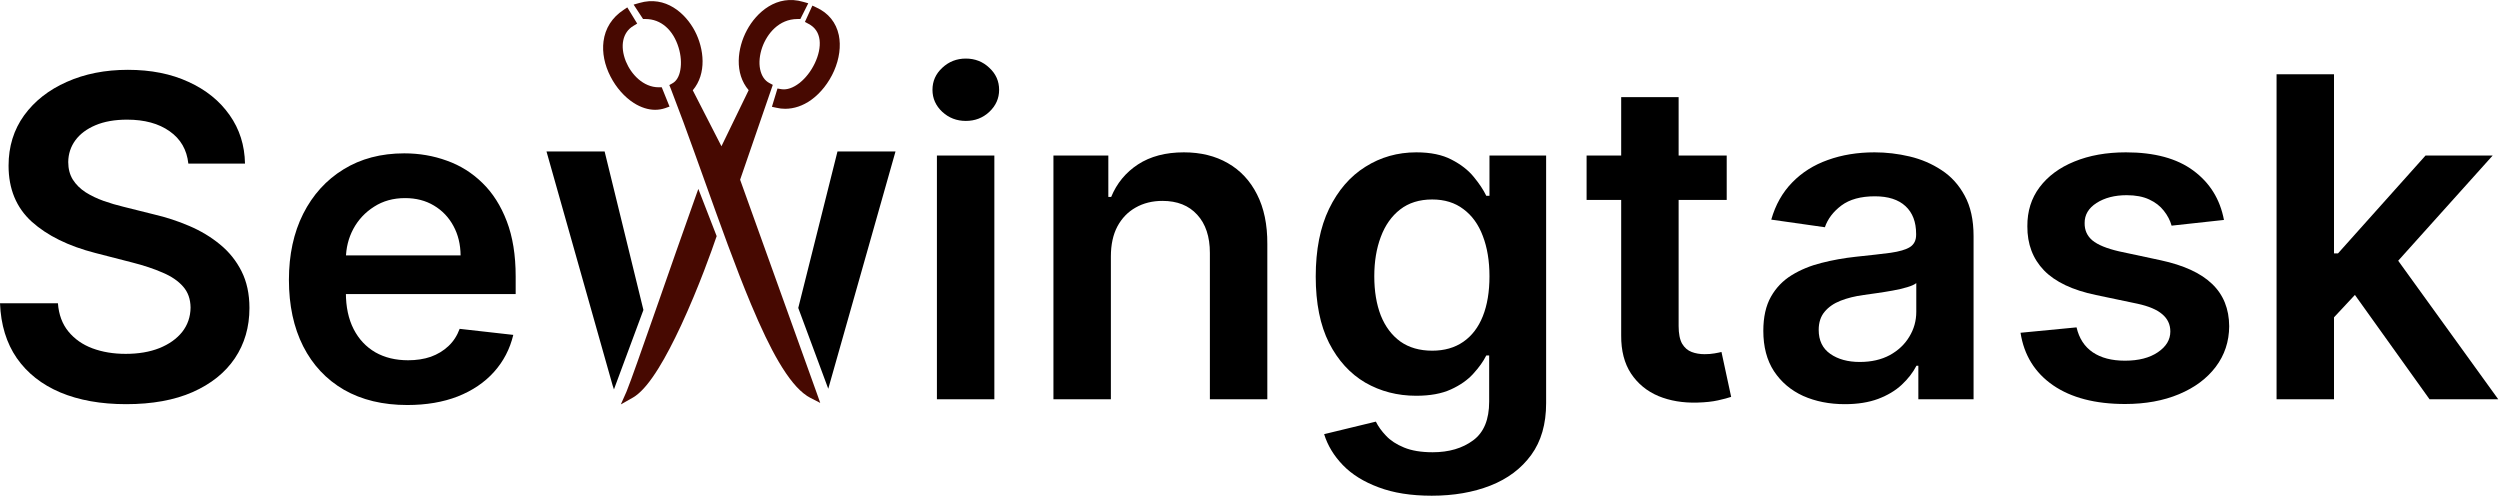 <svg xmlns="http://www.w3.org/2000/svg" width="171" height="34" viewBox="0 0 171 34" fill="none"><g clip-path="url(#clip0_327_848)"><path d="M12.883 11.191C12.782 10.243 12.355 9.505 11.602 8.977C10.857 8.449 9.888 8.184 8.694 8.184C7.854 8.184 7.134 8.311 6.534 8.564C5.933 8.818 5.474 9.161 5.155 9.595C4.837 10.03 4.674 10.525 4.667 11.082C4.667 11.545 4.772 11.947 4.982 12.287C5.199 12.627 5.492 12.917 5.861 13.155C6.23 13.387 6.639 13.582 7.087 13.742C7.536 13.901 7.988 14.034 8.444 14.143L10.528 14.664C11.367 14.859 12.174 15.123 12.948 15.456C13.73 15.789 14.428 16.209 15.043 16.715C15.665 17.222 16.157 17.833 16.519 18.55C16.881 19.266 17.062 20.105 17.062 21.068C17.062 22.37 16.729 23.517 16.063 24.508C15.398 25.492 14.435 26.263 13.176 26.82C11.925 27.37 10.409 27.645 8.629 27.645C6.899 27.645 5.398 27.377 4.124 26.842C2.858 26.306 1.867 25.525 1.15 24.497C0.441 23.47 0.058 22.218 0 20.742H3.962C4.019 21.516 4.258 22.16 4.678 22.674C5.098 23.188 5.644 23.571 6.317 23.824C6.997 24.078 7.757 24.204 8.596 24.204C9.472 24.204 10.239 24.074 10.897 23.814C11.563 23.546 12.084 23.177 12.46 22.707C12.836 22.229 13.028 21.672 13.035 21.035C13.028 20.456 12.858 19.979 12.525 19.602C12.192 19.219 11.726 18.901 11.125 18.647C10.532 18.387 9.837 18.155 9.041 17.953L6.512 17.302C4.682 16.831 3.234 16.118 2.171 15.163C1.114 14.201 0.586 12.924 0.586 11.332C0.586 10.022 0.941 8.875 1.65 7.891C2.366 6.907 3.339 6.144 4.569 5.601C5.799 5.051 7.192 4.776 8.748 4.776C10.325 4.776 11.707 5.051 12.894 5.601C14.088 6.144 15.025 6.9 15.705 7.87C16.385 8.832 16.736 9.939 16.758 11.191H12.883Z" fill="black"></path><path d="M27.858 27.703C26.187 27.703 24.743 27.356 23.528 26.661C22.32 25.959 21.39 24.968 20.738 23.687C20.087 22.399 19.762 20.884 19.762 19.14C19.762 17.425 20.087 15.92 20.738 14.624C21.397 13.322 22.316 12.309 23.495 11.585C24.675 10.855 26.06 10.489 27.652 10.489C28.68 10.489 29.649 10.656 30.561 10.989C31.48 11.314 32.29 11.821 32.992 12.508C33.701 13.195 34.258 14.071 34.664 15.135C35.069 16.191 35.272 17.45 35.272 18.912V20.116H21.607V17.468H31.505C31.498 16.716 31.335 16.046 31.017 15.46C30.698 14.867 30.253 14.4 29.682 14.06C29.117 13.72 28.459 13.55 27.706 13.55C26.903 13.55 26.198 13.745 25.59 14.136C24.982 14.52 24.508 15.026 24.168 15.656C23.835 16.278 23.665 16.962 23.658 17.707V20.019C23.658 20.988 23.835 21.82 24.19 22.515C24.544 23.203 25.04 23.731 25.677 24.1C26.314 24.461 27.059 24.642 27.913 24.642C28.484 24.642 29.002 24.563 29.465 24.404C29.928 24.237 30.329 23.995 30.67 23.676C31.01 23.358 31.267 22.964 31.44 22.493L35.109 22.906C34.877 23.875 34.436 24.722 33.785 25.446C33.141 26.162 32.316 26.719 31.31 27.117C30.304 27.508 29.154 27.703 27.858 27.703Z" fill="black"></path><path d="M56.653 26.591L54.601 21.064L57.284 10.36H61.253L56.653 26.591Z" fill="black"></path><path d="M41.356 10.36H37.38L41.904 26.363L41.995 26.636L42.094 26.363L44.01 21.201L41.356 10.36Z" fill="black"></path><path d="M42.466 27.66L42.846 26.803C42.862 26.773 42.869 26.742 42.885 26.704C43.151 26.052 43.873 23.991 44.724 21.564V21.557C44.732 21.527 44.74 21.504 44.755 21.474L45.051 20.632C45.819 18.426 46.694 15.932 47.492 13.688L47.766 12.922L49.02 16.152L48.982 16.258C48.731 17.001 47.811 19.616 46.587 22.255C46.047 23.414 45.53 24.4 45.051 25.173C44.474 26.105 43.964 26.72 43.485 27.068C43.417 27.114 43.348 27.167 43.272 27.205L42.466 27.66Z" fill="#470901"></path><path d="M56.105 27.561L55.414 27.205C55.345 27.167 55.277 27.129 55.193 27.076L55.186 27.068C54.57 26.659 53.946 25.901 53.262 24.741C52.677 23.748 52.061 22.459 51.369 20.807C50.327 18.32 49.248 15.303 48.206 12.392C47.978 11.762 47.758 11.133 47.53 10.512L47.514 10.466C47.066 9.215 46.473 7.593 45.88 6.062L45.781 5.819L46.009 5.69C46.267 5.546 46.458 5.228 46.534 4.788C46.617 4.326 46.579 3.787 46.419 3.264C46.047 2.036 45.203 1.301 44.154 1.301H43.986L43.34 0.315L43.736 0.202C45.522 -0.321 46.891 0.907 47.53 2.127C48.161 3.333 48.351 5.038 47.385 6.175L49.347 10.004L51.209 6.168C50.221 5.016 50.426 3.295 51.088 2.067C51.742 0.838 53.141 -0.405 54.935 0.126L55.285 0.224L54.745 1.301H54.554C53.277 1.301 52.471 2.302 52.137 3.234C51.955 3.75 51.901 4.288 51.992 4.735C52.084 5.182 52.304 5.516 52.631 5.683L52.859 5.804L50.624 12.293L55.847 26.833L56.105 27.561Z" fill="#470901"></path><path d="M44.808 7.51C44.337 7.51 43.835 7.35 43.356 7.047C42.717 6.638 42.147 5.993 41.759 5.235C41.349 4.447 41.181 3.59 41.28 2.832C41.394 1.938 41.865 1.195 42.649 0.679L42.907 0.505L43.584 1.612L43.325 1.771C42.588 2.203 42.39 3.151 42.808 4.197C43.166 5.076 43.994 5.971 45.059 5.971H45.264L45.796 7.29L45.5 7.396C45.279 7.472 45.044 7.51 44.808 7.51Z" fill="#470901"></path><path d="M53.703 7.441C53.506 7.441 53.308 7.419 53.118 7.373L52.799 7.305L53.179 6.054L53.445 6.1C53.818 6.16 54.243 6.016 54.677 5.683C55.102 5.349 55.475 4.871 55.733 4.326C55.999 3.772 56.114 3.211 56.06 2.741C55.999 2.241 55.749 1.862 55.308 1.634L55.057 1.498L55.566 0.384L55.84 0.512C56.661 0.884 57.193 1.543 57.376 2.408C57.528 3.151 57.414 4.015 57.049 4.849C56.691 5.66 56.136 6.365 55.483 6.835C54.92 7.237 54.312 7.441 53.703 7.441Z" fill="#470901"></path><path d="M64.085 27.309V10.637H68.014V27.309H64.085ZM66.061 8.271C65.438 8.271 64.903 8.065 64.454 7.653C64.005 7.233 63.781 6.73 63.781 6.144C63.781 5.551 64.005 5.048 64.454 4.635C64.903 4.216 65.438 4.006 66.061 4.006C66.69 4.006 67.226 4.216 67.667 4.635C68.115 5.048 68.34 5.551 68.34 6.144C68.34 6.73 68.115 7.233 67.667 7.653C67.226 8.065 66.69 8.271 66.061 8.271Z" fill="black"></path><path d="M75.984 17.54V27.308H72.055V10.637H75.81V13.47H76.005C76.389 12.537 77 11.795 77.84 11.245C78.686 10.695 79.732 10.42 80.976 10.42C82.127 10.42 83.129 10.666 83.983 11.158C84.844 11.65 85.51 12.363 85.98 13.296C86.457 14.23 86.693 15.362 86.685 16.694V27.308H82.756V17.301C82.756 16.187 82.467 15.315 81.888 14.686C81.316 14.056 80.524 13.741 79.511 13.741C78.824 13.741 78.212 13.893 77.677 14.197C77.149 14.494 76.733 14.924 76.429 15.489C76.132 16.053 75.984 16.737 75.984 17.54Z" fill="black"></path><path d="M97.93 33.907C96.519 33.907 95.307 33.716 94.294 33.332C93.281 32.956 92.467 32.45 91.852 31.813C91.237 31.176 90.81 30.47 90.571 29.696L94.109 28.839C94.268 29.164 94.5 29.486 94.804 29.805C95.108 30.13 95.517 30.398 96.03 30.608C96.551 30.825 97.206 30.934 97.995 30.934C99.109 30.934 100.032 30.662 100.763 30.12C101.493 29.584 101.859 28.701 101.859 27.471V24.313H101.663C101.461 24.718 101.164 25.134 100.773 25.561C100.39 25.988 99.88 26.346 99.243 26.636C98.614 26.925 97.821 27.07 96.866 27.07C95.585 27.07 94.424 26.769 93.382 26.169C92.347 25.561 91.522 24.657 90.907 23.455C90.3 22.247 89.996 20.735 89.996 18.919C89.996 17.088 90.3 15.543 90.907 14.284C91.522 13.018 92.351 12.059 93.393 11.408C94.435 10.749 95.596 10.42 96.877 10.42C97.854 10.42 98.657 10.587 99.287 10.919C99.923 11.245 100.43 11.639 100.806 12.102C101.182 12.558 101.468 12.989 101.663 13.394H101.88V10.637H105.755V27.58C105.755 29.005 105.415 30.185 104.735 31.118C104.055 32.051 103.125 32.75 101.946 33.213C100.766 33.676 99.427 33.907 97.93 33.907ZM97.962 23.987C98.794 23.987 99.504 23.785 100.09 23.379C100.676 22.974 101.121 22.392 101.424 21.632C101.728 20.872 101.88 19.96 101.88 18.897C101.88 17.848 101.728 16.929 101.424 16.14C101.128 15.351 100.686 14.74 100.1 14.306C99.522 13.864 98.809 13.644 97.962 13.644C97.087 13.644 96.356 13.872 95.77 14.328C95.184 14.783 94.742 15.409 94.446 16.205C94.149 16.994 94.001 17.891 94.001 18.897C94.001 19.917 94.149 20.811 94.446 21.578C94.75 22.337 95.195 22.931 95.781 23.358C96.374 23.777 97.101 23.987 97.962 23.987Z" fill="black"></path><path d="M118.107 10.637V13.677H108.523V10.637H118.107ZM110.889 6.643H114.818V22.294C114.818 22.822 114.898 23.228 115.057 23.51C115.223 23.785 115.44 23.973 115.708 24.074C115.976 24.176 116.272 24.226 116.598 24.226C116.844 24.226 117.068 24.208 117.271 24.172C117.481 24.136 117.64 24.103 117.749 24.074L118.411 27.146C118.201 27.218 117.9 27.298 117.51 27.385C117.126 27.471 116.656 27.522 116.099 27.537C115.115 27.565 114.228 27.417 113.44 27.092C112.651 26.759 112.025 26.245 111.562 25.55C111.106 24.856 110.882 23.988 110.889 22.945V6.643Z" fill="black"></path><path d="M126.19 27.645C125.133 27.645 124.182 27.457 123.335 27.081C122.496 26.697 121.83 26.133 121.338 25.387C120.853 24.642 120.611 23.723 120.611 22.631C120.611 21.69 120.785 20.912 121.132 20.297C121.479 19.682 121.953 19.19 122.554 18.821C123.154 18.452 123.831 18.173 124.583 17.985C125.343 17.79 126.128 17.649 126.939 17.562C127.915 17.461 128.708 17.37 129.316 17.291C129.923 17.204 130.365 17.073 130.64 16.9C130.922 16.719 131.063 16.44 131.063 16.064V15.999C131.063 15.181 130.821 14.548 130.336 14.1C129.851 13.651 129.153 13.427 128.241 13.427C127.279 13.427 126.515 13.636 125.951 14.056C125.394 14.476 125.017 14.972 124.822 15.543L121.154 15.022C121.443 14.009 121.921 13.162 122.586 12.482C123.252 11.795 124.066 11.281 125.028 10.941C125.991 10.594 127.054 10.42 128.219 10.42C129.022 10.42 129.822 10.514 130.618 10.702C131.414 10.89 132.141 11.202 132.799 11.636C133.458 12.063 133.986 12.645 134.384 13.383C134.789 14.121 134.992 15.044 134.992 16.151V27.308H131.215V25.018H131.085C130.846 25.482 130.509 25.916 130.075 26.321C129.648 26.719 129.109 27.041 128.458 27.287C127.814 27.525 127.058 27.645 126.19 27.645ZM127.21 24.758C127.999 24.758 128.682 24.602 129.261 24.291C129.84 23.973 130.285 23.553 130.596 23.032C130.915 22.511 131.074 21.943 131.074 21.328V19.364C130.951 19.465 130.741 19.559 130.444 19.646C130.155 19.733 129.829 19.808 129.467 19.874C129.106 19.939 128.748 19.997 128.393 20.047C128.038 20.098 127.731 20.142 127.47 20.178C126.884 20.257 126.36 20.387 125.897 20.568C125.434 20.749 125.068 21.003 124.8 21.328C124.533 21.646 124.399 22.059 124.399 22.565C124.399 23.289 124.663 23.835 125.191 24.204C125.719 24.573 126.392 24.758 127.21 24.758Z" fill="black"></path><path d="M152.119 15.044L148.537 15.435C148.436 15.073 148.259 14.733 148.005 14.414C147.759 14.096 147.427 13.839 147.007 13.644C146.587 13.448 146.074 13.351 145.466 13.351C144.648 13.351 143.961 13.528 143.404 13.883C142.854 14.237 142.582 14.697 142.589 15.261C142.582 15.746 142.76 16.14 143.121 16.444C143.49 16.748 144.098 16.997 144.945 17.193L147.788 17.801C149.366 18.141 150.538 18.68 151.305 19.418C152.079 20.156 152.47 21.122 152.477 22.316C152.47 23.365 152.162 24.291 151.555 25.094C150.954 25.89 150.118 26.512 149.048 26.961C147.977 27.41 146.747 27.634 145.357 27.634C143.317 27.634 141.674 27.207 140.43 26.353C139.185 25.492 138.443 24.295 138.205 22.761L142.036 22.392C142.21 23.144 142.579 23.712 143.143 24.096C143.708 24.479 144.442 24.671 145.346 24.671C146.28 24.671 147.029 24.479 147.593 24.096C148.165 23.712 148.451 23.238 148.451 22.674C148.451 22.196 148.266 21.802 147.897 21.491C147.535 21.18 146.971 20.941 146.204 20.775L143.36 20.178C141.761 19.845 140.578 19.284 139.811 18.495C139.044 17.699 138.664 16.694 138.671 15.478C138.664 14.45 138.943 13.56 139.507 12.808C140.079 12.048 140.871 11.462 141.884 11.05C142.904 10.63 144.08 10.42 145.412 10.42C147.365 10.42 148.903 10.836 150.024 11.668C151.153 12.501 151.851 13.626 152.119 15.044Z" fill="black"></path><path d="M159.299 22.077L159.288 17.334H159.917L165.908 10.637H170.5L163.13 18.843H162.316L159.299 22.077ZM155.717 27.309V5.08H159.646V27.309H155.717ZM166.18 27.309L160.753 19.722L163.401 16.954L170.879 27.309H166.18Z" fill="black"></path></g><defs><clipPath id="clip0_327_848"><rect width="170.904" height="34" fill="white"></rect></clipPath></defs></svg>
